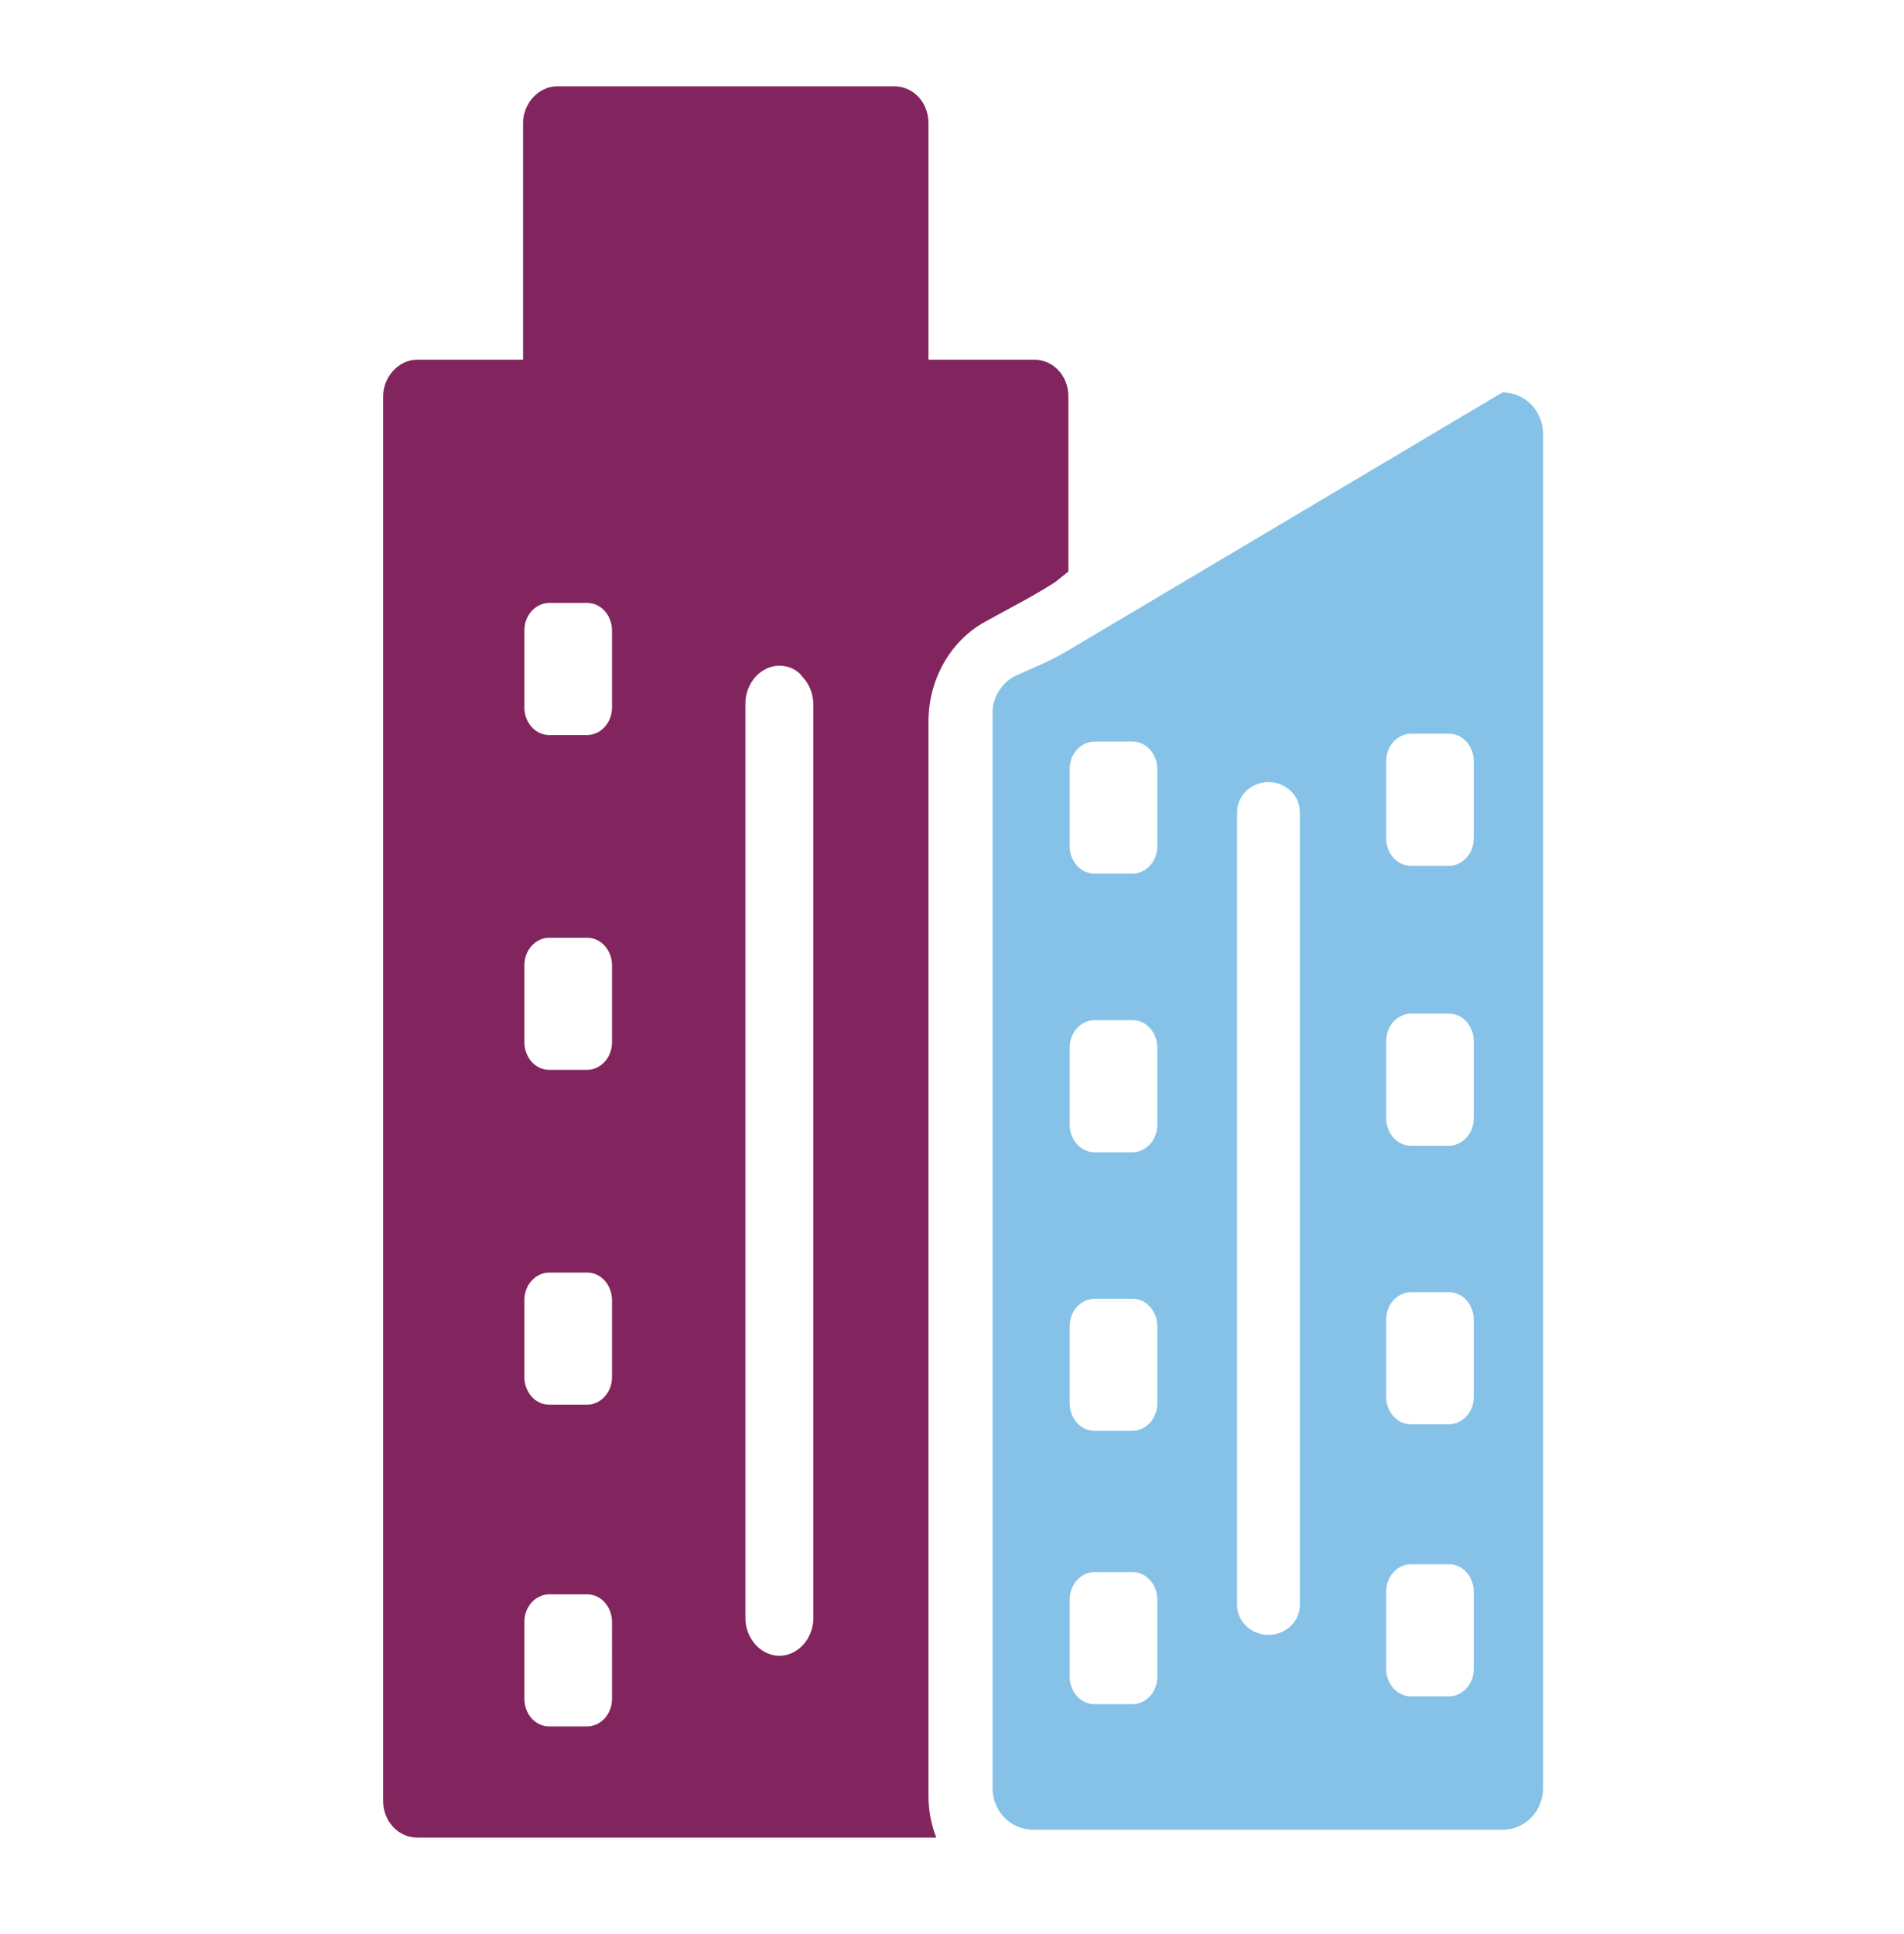 <?xml version="1.0" encoding="utf-8"?>
<!-- Generator: Adobe Illustrator 26.3.1, SVG Export Plug-In . SVG Version: 6.00 Build 0)  -->
<svg version="1.1" id="Livello_1" xmlns="http://www.w3.org/2000/svg" xmlns:xlink="http://www.w3.org/1999/xlink" x="0px" y="0px"
	 viewBox="0 0 145.6 147.9" style="enable-background:new 0 0 145.6 147.9;" xml:space="preserve">
<style type="text/css">
	.st0{fill:#82255E;}
	.st1{fill:#86C2E8;}
</style>
<path class="st0" d="M62.2,123.7c0,1.6-1.2,2.9-2.6,2.9c-1.4,0-2.6-1.3-2.6-2.9V53.8c0-1.6,1.2-2.9,2.6-2.9c0.7,0,1.4,0.3,1.8,0.9
	c0.5,0.5,0.8,1.3,0.8,2.1V123.7L62.2,123.7z M46.8,54.1c0,1.2-0.9,2.1-1.9,2.1H42c-1.1,0-1.9-1-1.9-2.1v-5.9c0-1.2,0.9-2.1,1.9-2.1
	h2.9c1.1,0,1.9,1,1.9,2.1V54.1L46.8,54.1z M46.8,79.7c0,1.2-0.9,2.1-1.9,2.1H42c-1.1,0-1.9-1-1.9-2.1v-5.9c0-1.2,0.9-2.1,1.9-2.1
	h2.9c1.1,0,1.9,1,1.9,2.1V79.7L46.8,79.7z M46.8,105.3c0,1.2-0.9,2.1-1.9,2.1H42c-1.1,0-1.9-1-1.9-2.1v-5.9c0-1.2,0.9-2.1,1.9-2.1
	h2.9c1.1,0,1.9,1,1.9,2.1V105.3L46.8,105.3z M46.8,129.9c0,1.2-0.9,2.1-1.9,2.1H42c-1.1,0-1.9-1-1.9-2.1V124c0-1.2,0.9-2.1,1.9-2.1
	h2.9c1.1,0,1.9,1,1.9,2.1V129.9L46.8,129.9z M81.7,43.7V30.3c0-1.6-1.2-2.8-2.6-2.8H71V9.4c0-1.6-1.2-2.8-2.6-2.8H42.6
	c-1.4,0-2.6,1.3-2.6,2.8v18.1h-8.1c-1.4,0-2.6,1.3-2.6,2.8v107.4c0,1.6,1.2,2.8,2.6,2.8h39.7c-0.4-1-0.6-2.1-0.6-3.2V55.2
	c0-3.4,1.8-6.3,4.4-7.7c1.8-1,3.6-1.9,5.3-3L81.7,43.7L81.7,43.7z"/>
<path class="st1" d="M112.7,64.1c0,1.2-0.9,2.1-1.9,2.1h-2.9c-1.1,0-1.9-1-1.9-2.1v-5.9c0-1.2,0.9-2.1,1.9-2.1h2.9
	c1.1,0,1.9,1,1.9,2.1V64.1L112.7,64.1z M112.7,85.5c0,1.2-0.9,2.1-1.9,2.1h-2.9c-1.1,0-1.9-1-1.9-2.1v-5.9c0-1.2,0.9-2.1,1.9-2.1
	h2.9c1.1,0,1.9,1,1.9,2.1V85.5L112.7,85.5z M112.7,106.8c0,1.2-0.9,2.1-1.9,2.1h-2.9c-1.1,0-1.9-1-1.9-2.1v-5.9
	c0-1.2,0.9-2.1,1.9-2.1h2.9c1.1,0,1.9,1,1.9,2.1V106.8L112.7,106.8z M112.7,127.6c0,1.2-0.9,2.1-1.9,2.1h-2.9c-1.1,0-1.9-1-1.9-2.1
	v-5.9c0-1.2,0.9-2.1,1.9-2.1h2.9c1.1,0,1.9,1,1.9,2.1V127.6L112.7,127.6z M99.4,122.7c0,1.3-1.1,2.3-2.4,2.3s-2.4-1-2.4-2.3V62.1
	c0-1.3,1.1-2.3,2.4-2.3s2.4,1,2.4,2.3V122.7L99.4,122.7z M88.5,64.7c0,1.2-0.9,2.1-1.9,2.1h-2.9c-1.1,0-1.9-1-1.9-2.1v-5.9
	c0-1.2,0.9-2.1,1.9-2.1h2.9c1.1,0,1.9,1,1.9,2.1V64.7L88.5,64.7z M88.5,86c0,1.2-0.9,2.1-1.9,2.1h-2.9c-1.1,0-1.9-1-1.9-2.1v-5.9
	c0-1.2,0.9-2.1,1.9-2.1h2.9c1.1,0,1.9,1,1.9,2.1V86L88.5,86z M88.5,107.3c0,1.2-0.9,2.1-1.9,2.1h-2.9c-1.1,0-1.9-1-1.9-2.1v-5.9
	c0-1.2,0.9-2.1,1.9-2.1h2.9c1.1,0,1.9,1,1.9,2.1V107.3L88.5,107.3z M88.5,128.2c0,1.2-0.9,2.1-1.9,2.1h-2.9c-1.1,0-1.9-1-1.9-2.1
	v-5.9c0-1.2,0.9-2.1,1.9-2.1h2.9c1.1,0,1.9,1,1.9,2.1V128.2L88.5,128.2z M114.9,30l-33,19.6c-1.3,0.8-2.7,1.4-4.1,2
	c-1.1,0.5-1.9,1.6-1.9,2.9v82.2c0,1.8,1.4,3.2,3.1,3.2h35.9c1.7,0,3.1-1.4,3.1-3.2V33.2C118,31.4,116.6,30,114.9,30L114.9,30z"/>
</svg>
